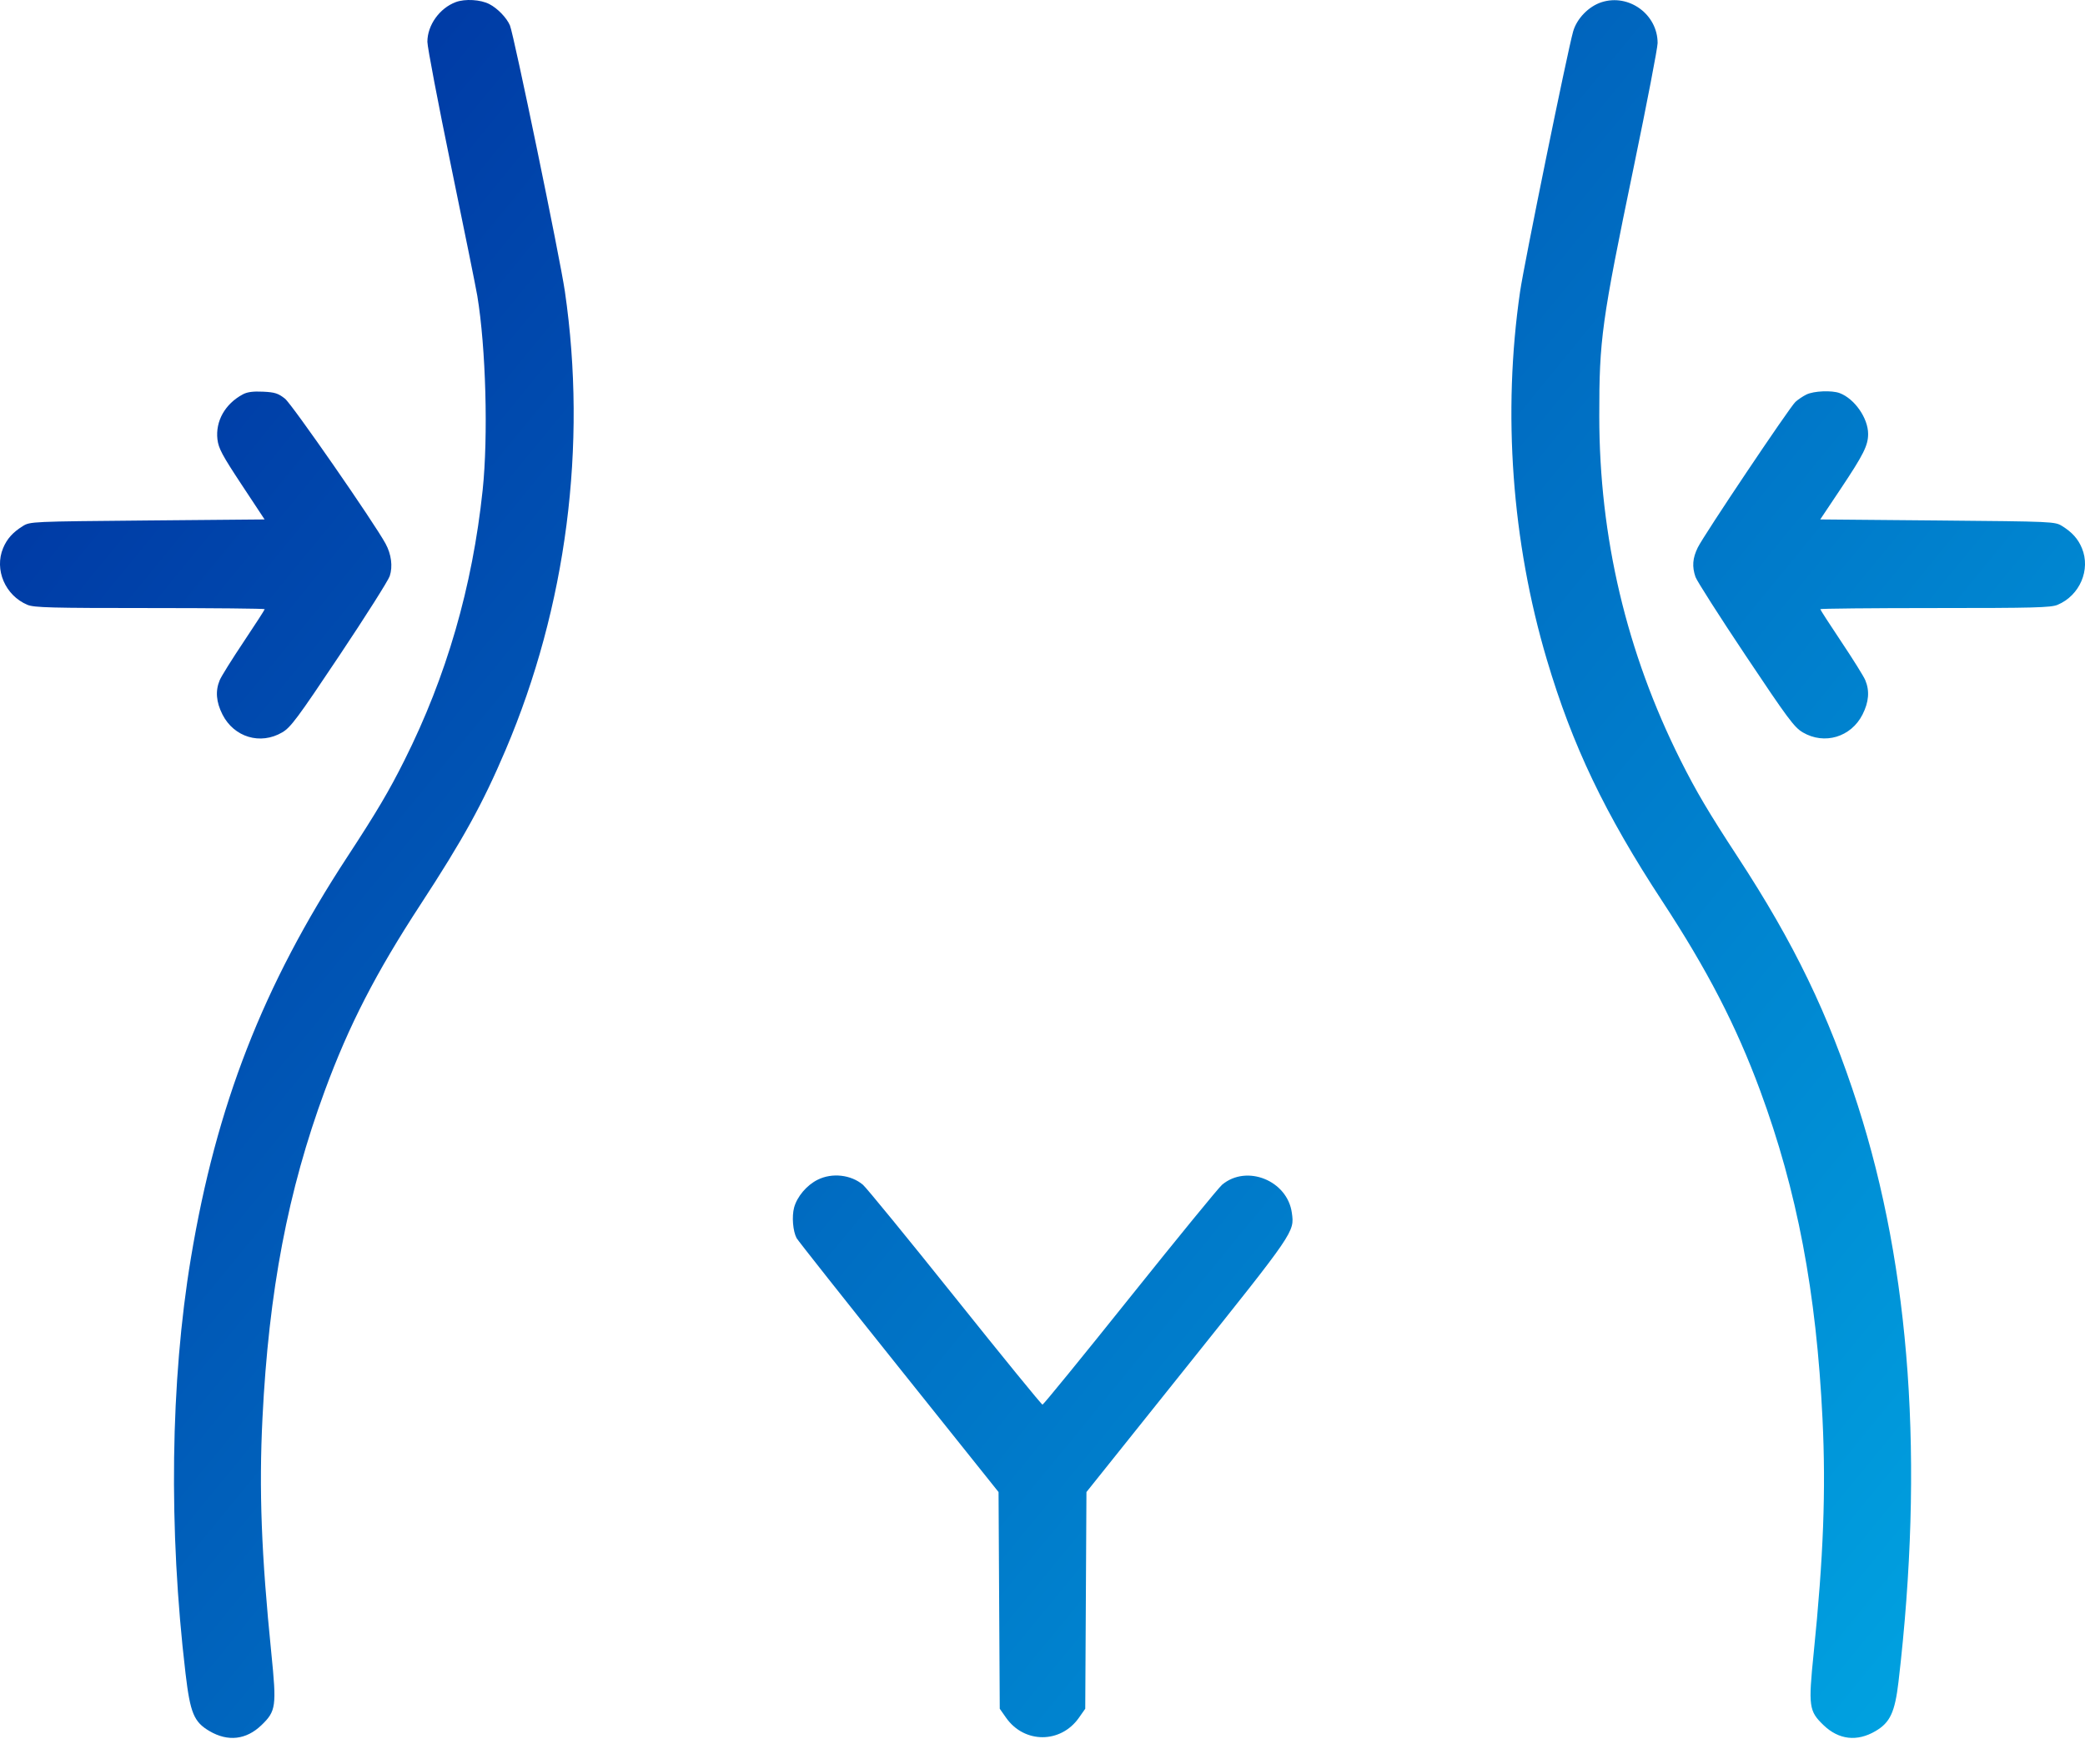 <?xml version="1.0" encoding="UTF-8"?> <svg xmlns="http://www.w3.org/2000/svg" xmlns:xlink="http://www.w3.org/1999/xlink" width="52px" height="44px" viewBox="0 0 52 44" version="1.1"><title>Diet-Waist--Streamline-Ultimate</title><defs><linearGradient x1="-2.05386767e-13%" y1="15.996%" x2="100%" y2="84.736%" id="linearGradient-1"><stop stop-color="#0033A1" offset="0%"></stop><stop stop-color="#00A1E0" offset="100%"></stop></linearGradient></defs><g id="Page-1" stroke="none" stroke-width="1" fill="none" fill-rule="evenodd"><g id="Diet-Waist--Streamline-Ultimate" fill="url(#linearGradient-1)"><path d="M11.368,0.052 C10.963,0.203 10.659,0.628 10.659,1.043 C10.659,1.173 10.926,2.572 11.252,4.153 C11.578,5.733 11.872,7.184 11.904,7.378 C12.118,8.668 12.179,10.884 12.037,12.226 C11.781,14.642 11.136,16.868 10.085,18.964 C9.697,19.738 9.396,20.247 8.664,21.366 C6.56,24.578 5.394,27.569 4.761,31.375 C4.249,34.452 4.201,38.13 4.627,41.732 C4.744,42.722 4.836,42.944 5.226,43.172 C5.685,43.441 6.141,43.389 6.521,43.023 C6.885,42.672 6.901,42.556 6.767,41.228 C6.518,38.765 6.457,37.161 6.546,35.368 C6.703,32.198 7.18,29.695 8.102,27.197 C8.702,25.569 9.373,24.264 10.486,22.56 C11.552,20.928 12.041,20.04 12.609,18.704 C14.129,15.133 14.648,11.113 14.088,7.266 C13.968,6.441 12.816,0.867 12.718,0.634 C12.637,0.444 12.41,0.208 12.204,0.102 C11.986,-0.011 11.6,-0.034 11.368,0.052 M39.943,0.055 C39.622,0.158 39.326,0.463 39.234,0.785 C39.093,1.281 38.011,6.584 37.911,7.271 C37.471,10.293 37.705,13.512 38.579,16.452 C39.217,18.599 40.024,20.289 41.46,22.479 C42.584,24.194 43.301,25.582 43.898,27.197 C44.82,29.692 45.301,32.225 45.454,35.394 C45.54,37.174 45.477,38.835 45.233,41.228 C45.098,42.556 45.114,42.672 45.479,43.023 C45.859,43.389 46.315,43.441 46.774,43.172 C47.14,42.958 47.259,42.702 47.349,41.939 C47.99,36.456 47.65,31.658 46.331,27.559 C45.599,25.286 44.747,23.524 43.342,21.376 C42.61,20.257 42.303,19.737 41.915,18.964 C40.566,16.273 39.887,13.401 39.886,10.38 C39.885,8.454 39.943,8.035 40.747,4.157 C41.074,2.579 41.341,1.192 41.341,1.074 C41.341,0.358 40.624,-0.164 39.943,0.055 M6.056,9.835 C5.613,10.072 5.37,10.504 5.423,10.958 C5.45,11.182 5.541,11.352 6.027,12.088 L6.599,12.954 L3.676,12.98 C0.781,13.006 0.75,13.007 0.569,13.12 C0.321,13.274 0.174,13.438 0.078,13.668 C-0.147,14.206 0.13,14.852 0.685,15.084 C0.852,15.153 1.271,15.164 3.74,15.164 C5.315,15.164 6.602,15.177 6.602,15.192 C6.602,15.207 6.366,15.573 6.077,16.005 C5.788,16.437 5.518,16.869 5.479,16.964 C5.368,17.23 5.39,17.507 5.549,17.82 C5.837,18.387 6.495,18.584 7.038,18.265 C7.25,18.141 7.414,17.921 8.466,16.346 C9.12,15.367 9.684,14.476 9.72,14.366 C9.799,14.126 9.76,13.825 9.617,13.56 C9.328,13.029 7.284,10.083 7.107,9.942 C6.939,9.809 6.855,9.782 6.56,9.768 C6.313,9.756 6.167,9.775 6.056,9.835 M45.052,9.839 C44.963,9.883 44.839,9.966 44.777,10.024 C44.63,10.161 42.494,13.346 42.343,13.654 C42.213,13.919 42.196,14.129 42.286,14.39 C42.32,14.487 42.881,15.367 43.535,16.346 C44.588,17.923 44.75,18.141 44.962,18.265 C45.502,18.582 46.165,18.383 46.451,17.82 C46.61,17.507 46.632,17.23 46.521,16.964 C46.482,16.869 46.212,16.437 45.923,16.005 C45.634,15.573 45.398,15.207 45.398,15.192 C45.398,15.177 46.685,15.164 48.26,15.164 C50.729,15.164 51.148,15.153 51.315,15.084 C51.87,14.852 52.147,14.206 51.922,13.668 C51.826,13.438 51.679,13.274 51.431,13.12 C51.25,13.007 51.219,13.006 48.323,12.98 L45.397,12.954 L45.898,12.204 C46.477,11.337 46.591,11.109 46.591,10.822 C46.591,10.429 46.255,9.946 45.883,9.804 C45.687,9.73 45.235,9.749 45.052,9.839 M20.395,29.42 C20.121,29.555 19.879,29.841 19.805,30.115 C19.745,30.338 19.775,30.704 19.867,30.877 C19.899,30.936 21.045,32.385 22.415,34.097 L24.904,37.21 L24.919,39.912 L24.934,42.614 L25.092,42.839 C25.546,43.485 26.454,43.485 26.908,42.839 L27.066,42.614 L27.081,39.912 L27.096,37.21 L29.616,34.059 C32.294,30.71 32.285,30.724 32.219,30.248 C32.109,29.441 31.092,29.031 30.479,29.546 C30.394,29.617 29.361,30.881 28.183,32.353 C27.006,33.825 26.023,35.03 26,35.03 C25.977,35.03 24.994,33.825 23.817,32.353 C22.639,30.881 21.606,29.618 21.522,29.547 C21.223,29.295 20.754,29.242 20.395,29.42" id="Shape"></path></g></g></svg> 